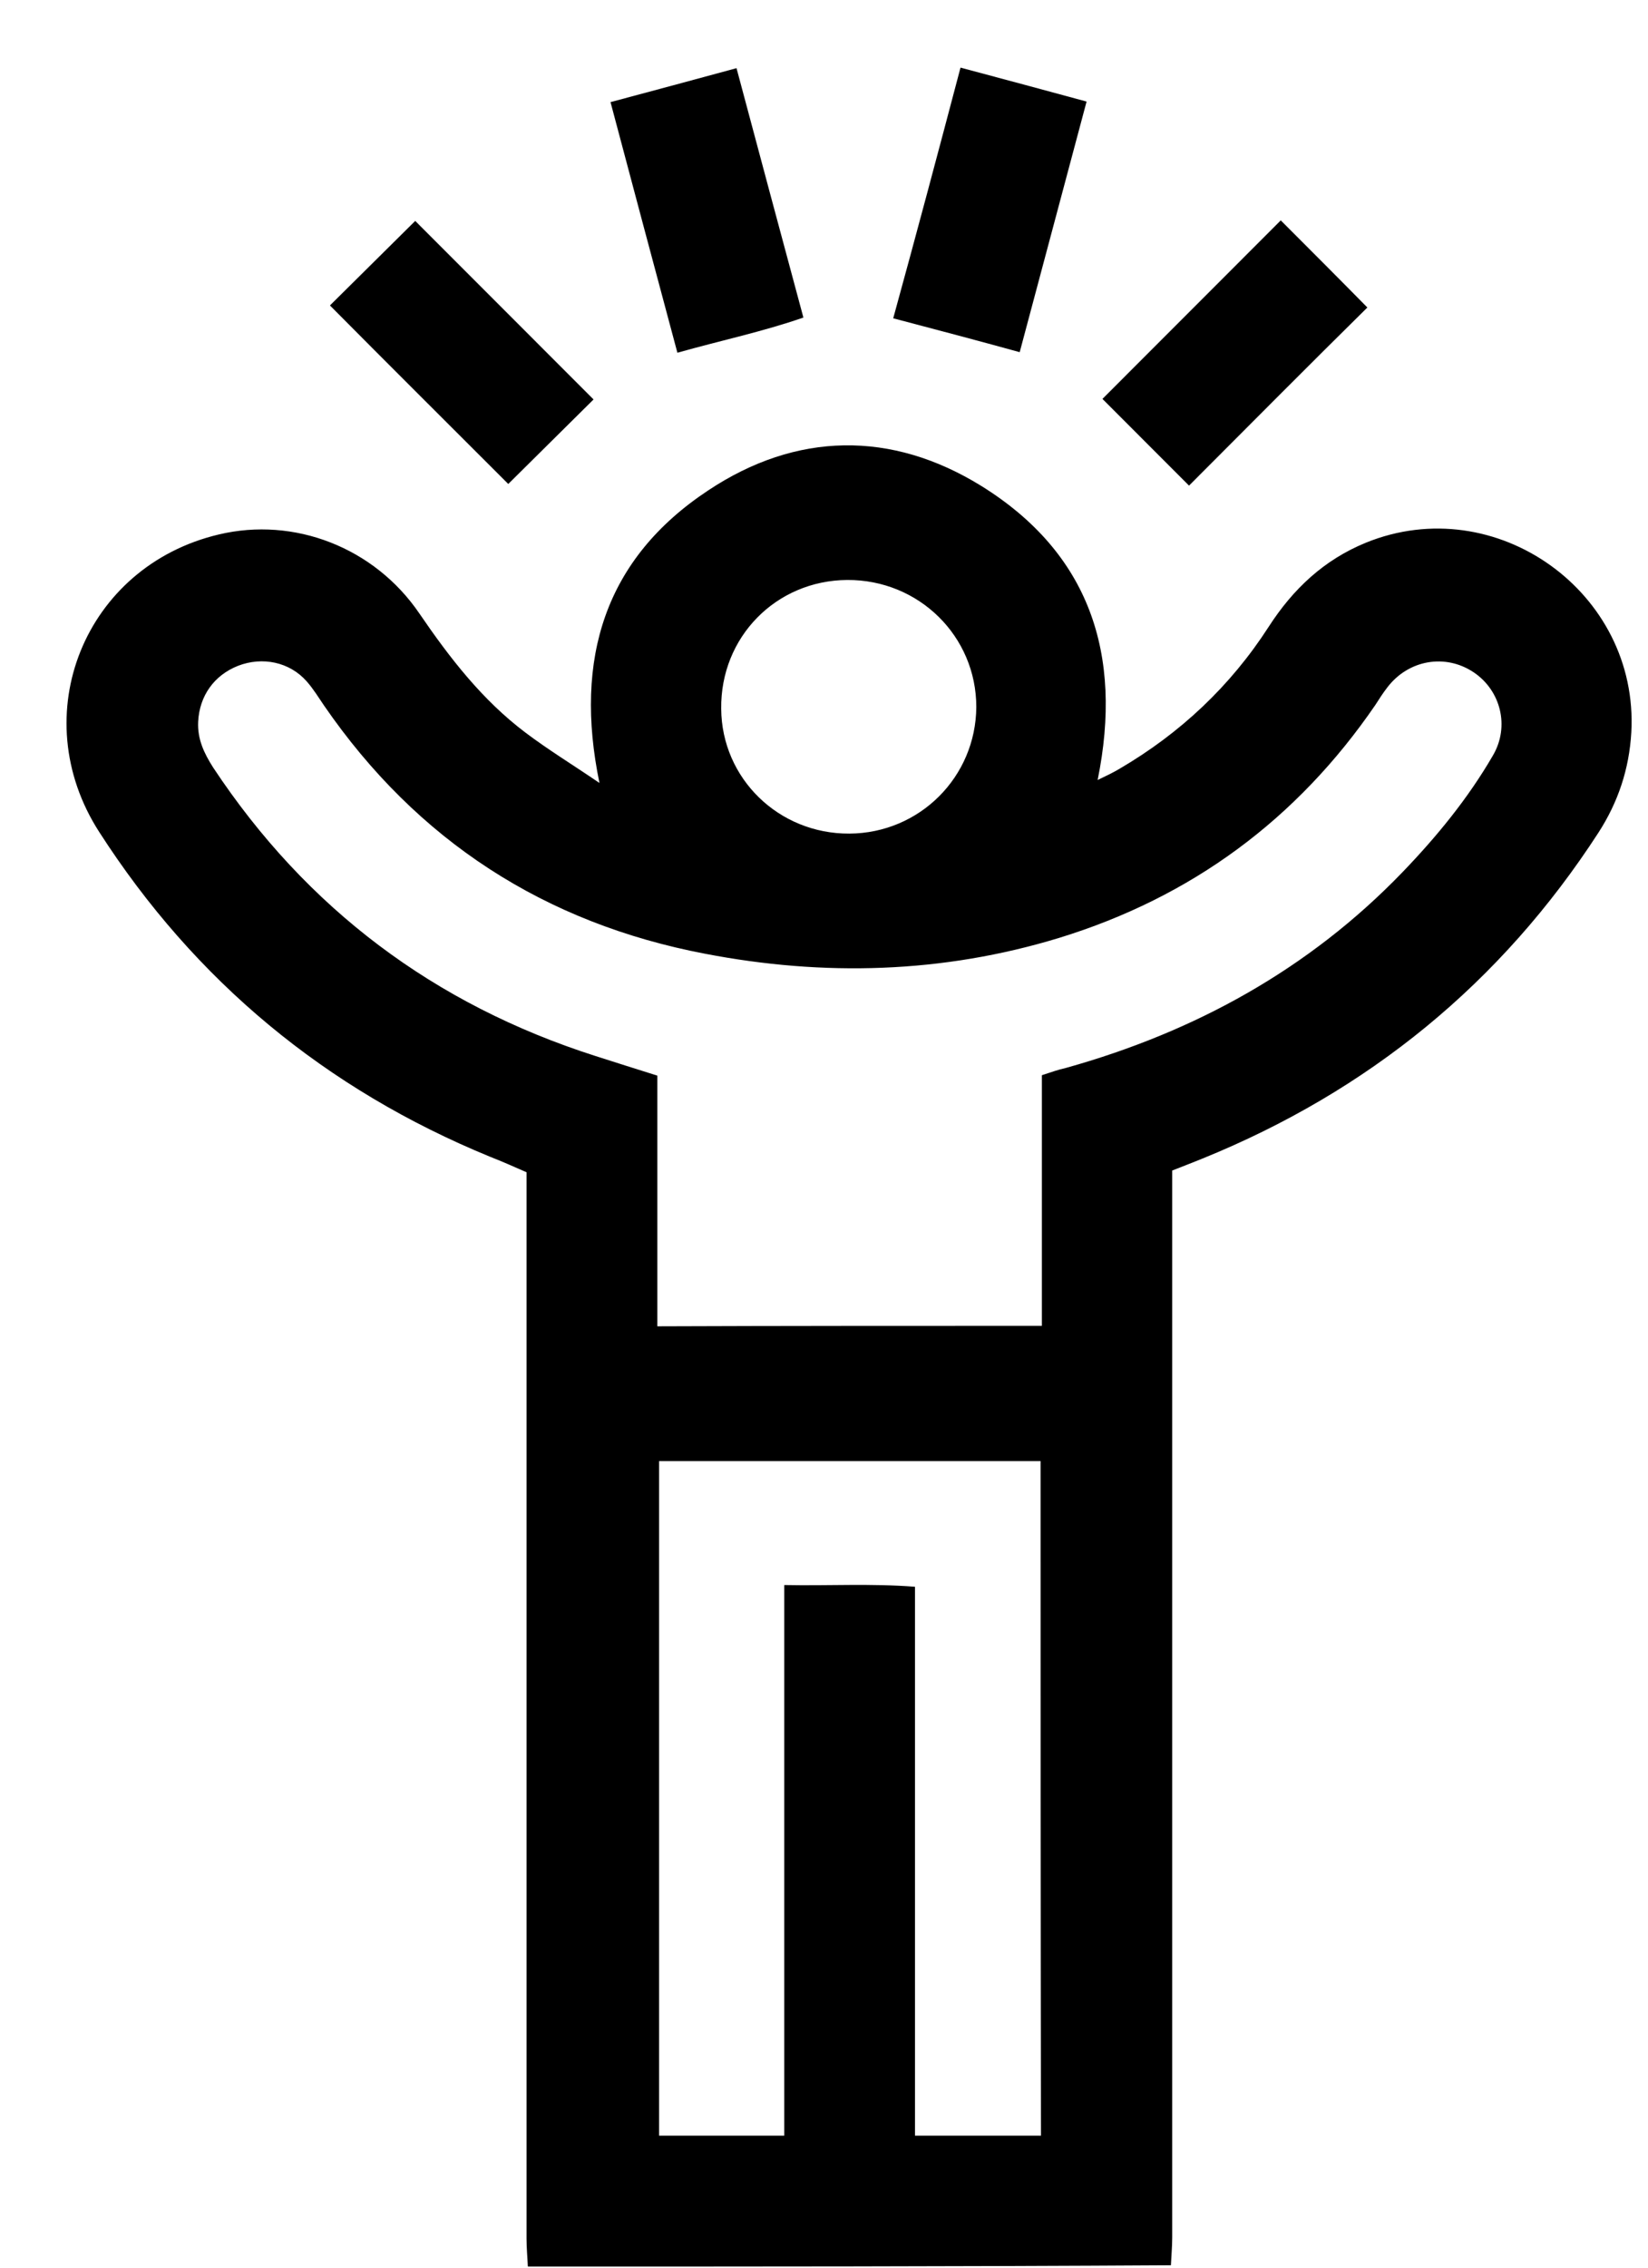 <svg width="24" height="33" viewBox="0 0 24 33" fill="none" xmlns="http://www.w3.org/2000/svg">
<path d="M7.687 32.984C7.681 32.846 7.668 32.715 7.668 32.578C7.668 27.544 7.668 22.504 7.668 17.471C7.668 17.34 7.668 17.202 7.668 17.059C7.481 16.977 7.312 16.902 7.138 16.834C4.746 15.853 2.842 14.28 1.444 12.106C0.351 10.408 1.231 8.24 3.186 7.778C4.284 7.516 5.452 7.966 6.107 8.927C6.551 9.577 7.025 10.189 7.656 10.664C7.987 10.913 8.336 11.126 8.73 11.394C8.355 9.583 8.811 8.128 10.316 7.135C11.595 6.286 12.981 6.261 14.293 7.073C15.86 8.047 16.359 9.514 15.985 11.351C16.116 11.288 16.209 11.244 16.303 11.188C17.189 10.67 17.92 9.983 18.476 9.121C18.831 8.571 19.281 8.147 19.893 7.897C21.785 7.129 23.87 8.621 23.757 10.657C23.726 11.194 23.564 11.675 23.277 12.119C21.86 14.305 19.93 15.878 17.514 16.859C17.377 16.915 17.246 16.965 17.071 17.034C17.071 17.159 17.071 17.29 17.071 17.421C17.071 22.467 17.071 27.513 17.071 32.559C17.071 32.696 17.058 32.828 17.052 32.965C13.93 32.984 10.809 32.984 7.687 32.984ZM15.173 19.294C15.173 18.064 15.173 16.859 15.173 15.647C15.304 15.604 15.41 15.566 15.523 15.541C17.402 15.016 19.062 14.105 20.424 12.693C20.923 12.175 21.379 11.619 21.741 10.995C21.991 10.57 21.853 10.045 21.46 9.783C21.048 9.508 20.511 9.602 20.205 10.002C20.142 10.083 20.086 10.17 20.03 10.258C18.888 11.925 17.352 13.056 15.423 13.649C13.724 14.167 11.995 14.211 10.272 13.88C7.937 13.436 6.076 12.237 4.721 10.27C4.64 10.152 4.565 10.027 4.465 9.914C4.216 9.633 3.822 9.552 3.467 9.689C3.117 9.827 2.905 10.127 2.886 10.501C2.873 10.757 2.973 10.963 3.104 11.169C4.465 13.224 6.326 14.617 8.667 15.366C8.961 15.46 9.254 15.553 9.573 15.653C9.573 16.878 9.573 18.083 9.573 19.301C11.439 19.294 13.281 19.294 15.173 19.294ZM15.154 21.262C13.294 21.262 11.446 21.262 9.598 21.262C9.598 24.547 9.598 27.819 9.598 31.079C10.209 31.079 10.803 31.079 11.421 31.079C11.421 28.406 11.421 25.758 11.421 23.066C12.07 23.079 12.682 23.041 13.325 23.091C13.325 25.777 13.325 28.425 13.325 31.079C13.955 31.079 14.549 31.079 15.16 31.079C15.154 27.8 15.154 24.54 15.154 21.262ZM12.338 8.44C11.302 8.447 10.49 9.271 10.503 10.314C10.509 11.326 11.339 12.137 12.37 12.131C13.393 12.125 14.211 11.307 14.218 10.289C14.218 9.258 13.381 8.434 12.338 8.44Z" fill="black"/>
<path d="M7.402 7.043C6.547 6.188 5.666 5.313 4.805 4.445C5.211 4.045 5.641 3.615 6.047 3.215C6.902 4.07 7.783 4.951 8.644 5.813C8.245 6.206 7.814 6.637 7.402 7.043Z" fill="black"/>
<path d="M13.988 0.984C14.625 1.153 15.199 1.309 15.824 1.478C15.499 2.696 15.181 3.888 14.85 5.125C14.238 4.956 13.645 4.8 13.008 4.632C13.345 3.407 13.663 2.215 13.988 0.984Z" fill="black"/>
<path d="M9.865 5.133C9.534 3.902 9.215 2.703 8.891 1.486C9.521 1.317 10.108 1.161 10.726 0.992C11.051 2.204 11.369 3.397 11.7 4.621C11.107 4.827 10.508 4.952 9.865 5.133Z" fill="black"/>
<path d="M17.316 7.067C16.891 6.642 16.46 6.211 16.055 5.805C16.916 4.943 17.797 4.063 18.652 3.207C19.058 3.613 19.495 4.05 19.913 4.475C19.058 5.318 18.19 6.192 17.316 7.067Z" fill="black"/>
</svg>
